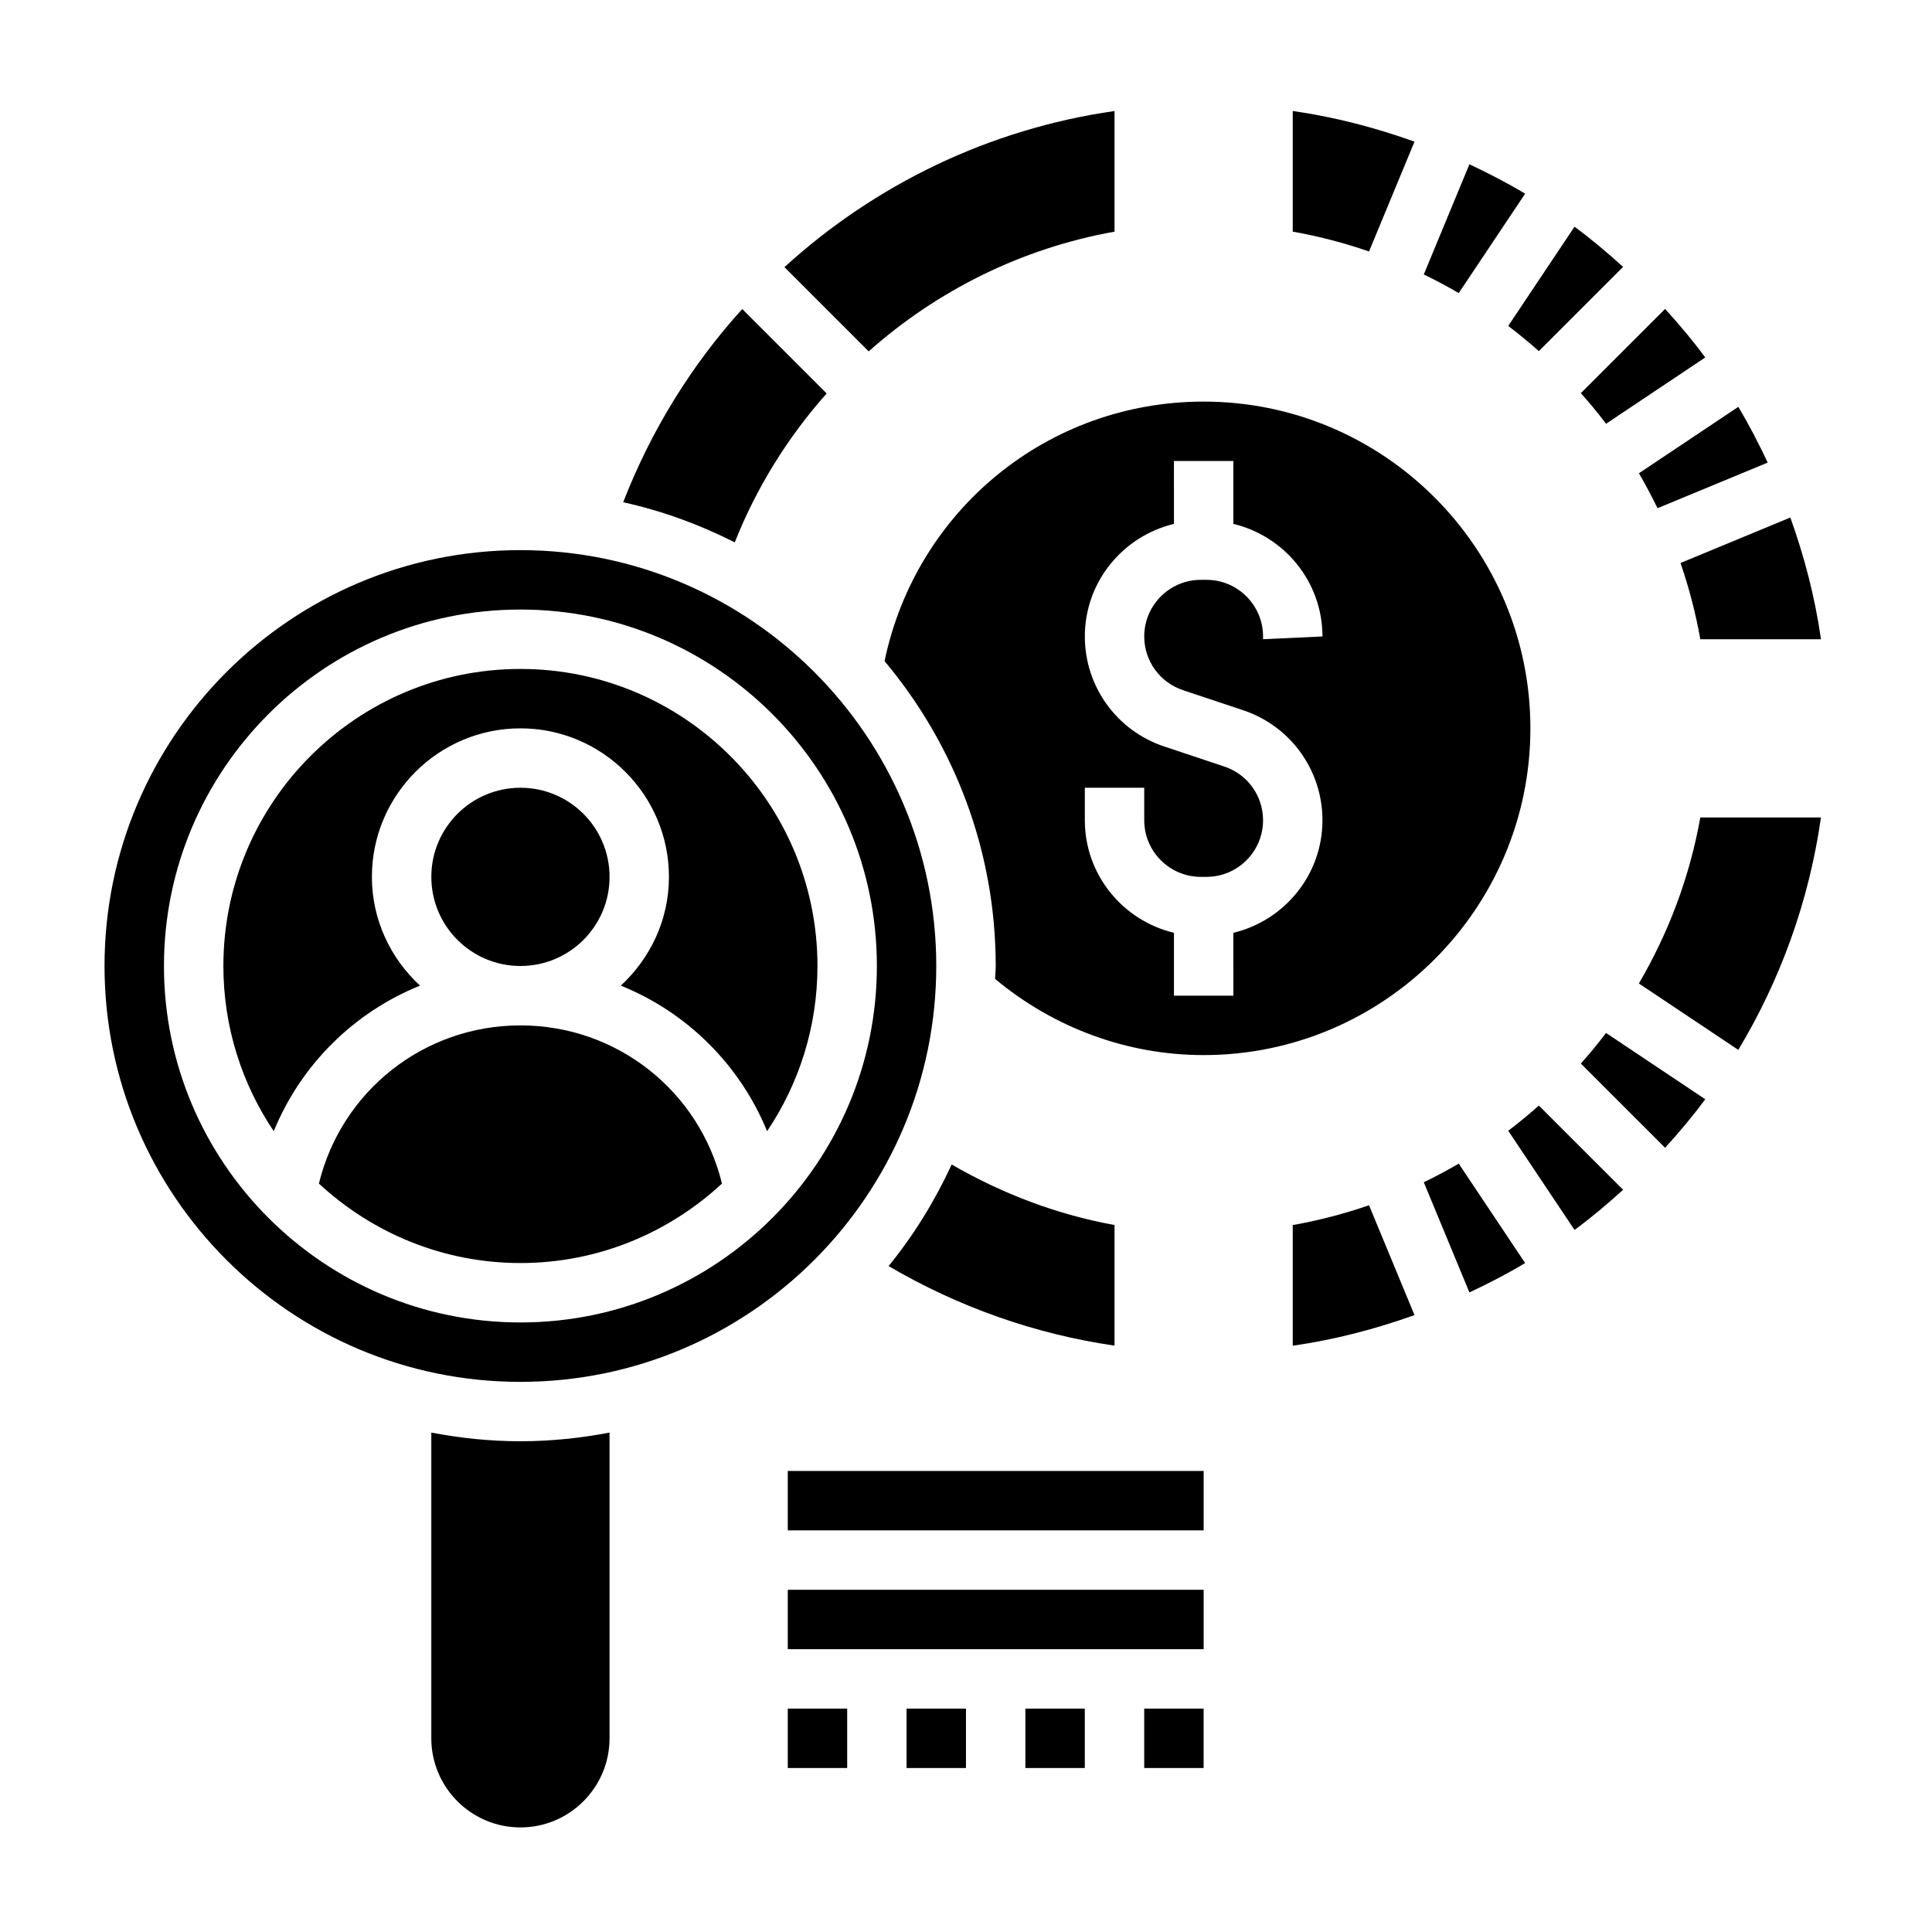 <?xml version="1.0" encoding="UTF-8"?>
<!-- Uploaded to: SVG Repo, www.svgrepo.com, Generator: SVG Repo Mixer Tools -->
<svg fill="#000000" width="800px" height="800px" version="1.1" viewBox="144 144 512 512" xmlns="http://www.w3.org/2000/svg">
 <g>
  <path d="m258.3 523.65v81.02c0 13.02 10.598 23.617 23.617 23.617s23.617-10.598 23.617-23.617v-81.02c-7.66 1.465-15.539 2.297-23.617 2.297s-15.957-0.832-23.617-2.297z"/>
  <path d="m439.36 468.64c-15.113-2.723-29.734-8.266-43.156-16.035-4.473 9.684-10.051 18.742-16.719 26.914 18.477 10.855 38.887 18.051 59.875 21.09z"/>
  <path d="m392.12 400c0-60.773-49.438-110.21-110.21-110.21-60.773-0.004-110.21 49.434-110.21 110.21s49.438 110.21 110.21 110.21c60.773 0 110.21-49.438 110.21-110.21zm-204.67 0c0-52.09 42.375-94.465 94.465-94.465 52.09 0 94.465 42.375 94.465 94.465s-42.375 94.465-94.465 94.465c-52.09-0.004-94.465-42.379-94.465-94.465z"/>
  <path d="m439.36 205.39v-31.969c-33.227 4.754-63.48 19.5-87.48 41.375l22.324 22.324c18.145-16.129 40.586-27.34 65.156-31.73z"/>
  <path d="m363.08 248.27-22.379-22.379c-13.359 14.746-24.098 32.039-31.551 51.207 10.406 2.305 20.301 5.926 29.566 10.637 5.816-14.668 14.137-27.965 24.363-39.465z"/>
  <path d="m305.54 376.38c0 13.043-10.574 23.617-23.617 23.617s-23.617-10.574-23.617-23.617c0-13.043 10.574-23.617 23.617-23.617s23.617 10.574 23.617 23.617"/>
  <path d="m335.33 457.66c-5.981-24.512-27.809-41.918-53.41-41.918-25.602 0-47.43 17.406-53.41 41.918 14.051 13.02 32.785 21.059 53.41 21.059s39.359-8.039 53.41-21.059z"/>
  <path d="m255.31 405.2c-7.789-7.195-12.754-17.406-12.754-28.82 0-21.703 17.656-39.359 39.359-39.359s39.359 17.656 39.359 39.359c0 11.414-4.969 21.625-12.754 28.82 17.461 7.055 31.504 20.867 38.77 38.582 8.418-12.535 13.344-27.594 13.344-43.785 0-43.406-35.312-78.719-78.719-78.719-43.406-0.004-78.719 35.312-78.719 78.719 0 16.191 4.93 31.25 13.344 43.785 7.266-17.715 21.309-31.531 38.77-38.582z"/>
  <path d="m549.57 337.02c0-47.742-38.848-86.594-86.594-86.594-41.25 0-76.203 28.734-84.562 68.777 18.359 21.887 29.461 50.059 29.461 80.793 0 1.156-0.141 2.273-0.172 3.426 15.586 12.992 35.043 20.188 55.277 20.188 47.742 0 86.59-38.848 86.59-86.59zm-85.844-39.359h-1.488c-8.281 0-15.004 6.731-15.004 15.004 0 6.465 4.117 12.188 10.266 14.234l15.941 5.32c12.578 4.188 21.023 15.906 21.023 29.156 0 14.492-10.109 26.59-23.617 29.828l0.004 16.664h-15.742v-16.664c-13.508-3.234-23.617-15.336-23.617-29.828v-8.613h15.742v8.613c0 8.273 6.723 15.004 14.996 15.004h1.488c8.281 0 15.004-6.731 15.004-15.004 0-6.465-4.117-12.188-10.266-14.234l-15.941-5.32c-12.578-4.188-21.023-15.91-21.023-29.156 0-14.492 10.109-26.59 23.617-29.828l-0.004-16.664h15.742v16.664c13.508 3.234 23.617 15.336 23.617 29.828l-15.742 0.738v-0.738c0-8.273-6.723-15.004-14.996-15.004z"/>
  <path d="m569.62 256.3 26.293-17.57c-3.312-4.488-6.902-8.746-10.645-12.863l-22.324 22.316c2.332 2.617 4.559 5.316 6.676 8.117z"/>
  <path d="m551.81 237.05 22.324-22.316c-4.117-3.746-8.383-7.336-12.871-10.652l-17.57 26.293c2.797 2.117 5.496 4.348 8.117 6.676z"/>
  <path d="m518.86 181.54c-10.336-3.699-21.09-6.527-32.27-8.125v31.969c6.941 1.234 13.688 3.008 20.215 5.258z"/>
  <path d="m548.18 195.33c-4.754-2.859-9.715-5.414-14.77-7.793l-12.09 29.199c3.156 1.527 6.25 3.172 9.258 4.938z"/>
  <path d="m594.6 313.41h31.977c-1.59-11.18-4.418-21.93-8.117-32.266l-29.109 12.051c2.242 6.527 4.016 13.273 5.25 20.215z"/>
  <path d="m583.26 278.68 29.199-12.09c-2.379-5.055-4.938-10.012-7.793-14.77l-26.34 17.602c1.762 3.016 3.406 6.102 4.934 9.258z"/>
  <path d="m562.94 425.86 22.324 22.316c3.746-4.117 7.328-8.375 10.645-12.863l-26.293-17.57c-2.117 2.801-4.344 5.504-6.676 8.117z"/>
  <path d="m521.32 457.31 12.09 29.199c5.062-2.379 10.012-4.938 14.77-7.793l-17.602-26.34c-3.012 1.758-6.098 3.406-9.258 4.934z"/>
  <path d="m578.32 404.63 26.348 17.602c11.098-18.469 18.727-39.289 21.906-61.59h-31.977c-2.816 15.836-8.461 30.637-16.277 43.988z"/>
  <path d="m486.59 468.66v31.969c11.18-1.598 21.93-4.426 32.266-8.117l-12.051-29.102c-6.523 2.242-13.27 4.012-20.215 5.25z"/>
  <path d="m543.7 443.66 17.57 26.293c4.488-3.312 8.746-6.902 12.871-10.652l-22.324-22.316c-2.625 2.332-5.324 4.559-8.117 6.676z"/>
  <path d="m352.77 533.82h110.21v15.742h-110.21z"/>
  <path d="m352.77 565.31h110.21v15.742h-110.21z"/>
  <path d="m384.25 596.8h15.742v15.742h-15.742z"/>
  <path d="m415.74 596.8h15.742v15.742h-15.742z"/>
  <path d="m352.77 596.8h15.742v15.742h-15.742z"/>
  <path d="m447.23 596.8h15.742v15.742h-15.742z"/>
 </g>
</svg>